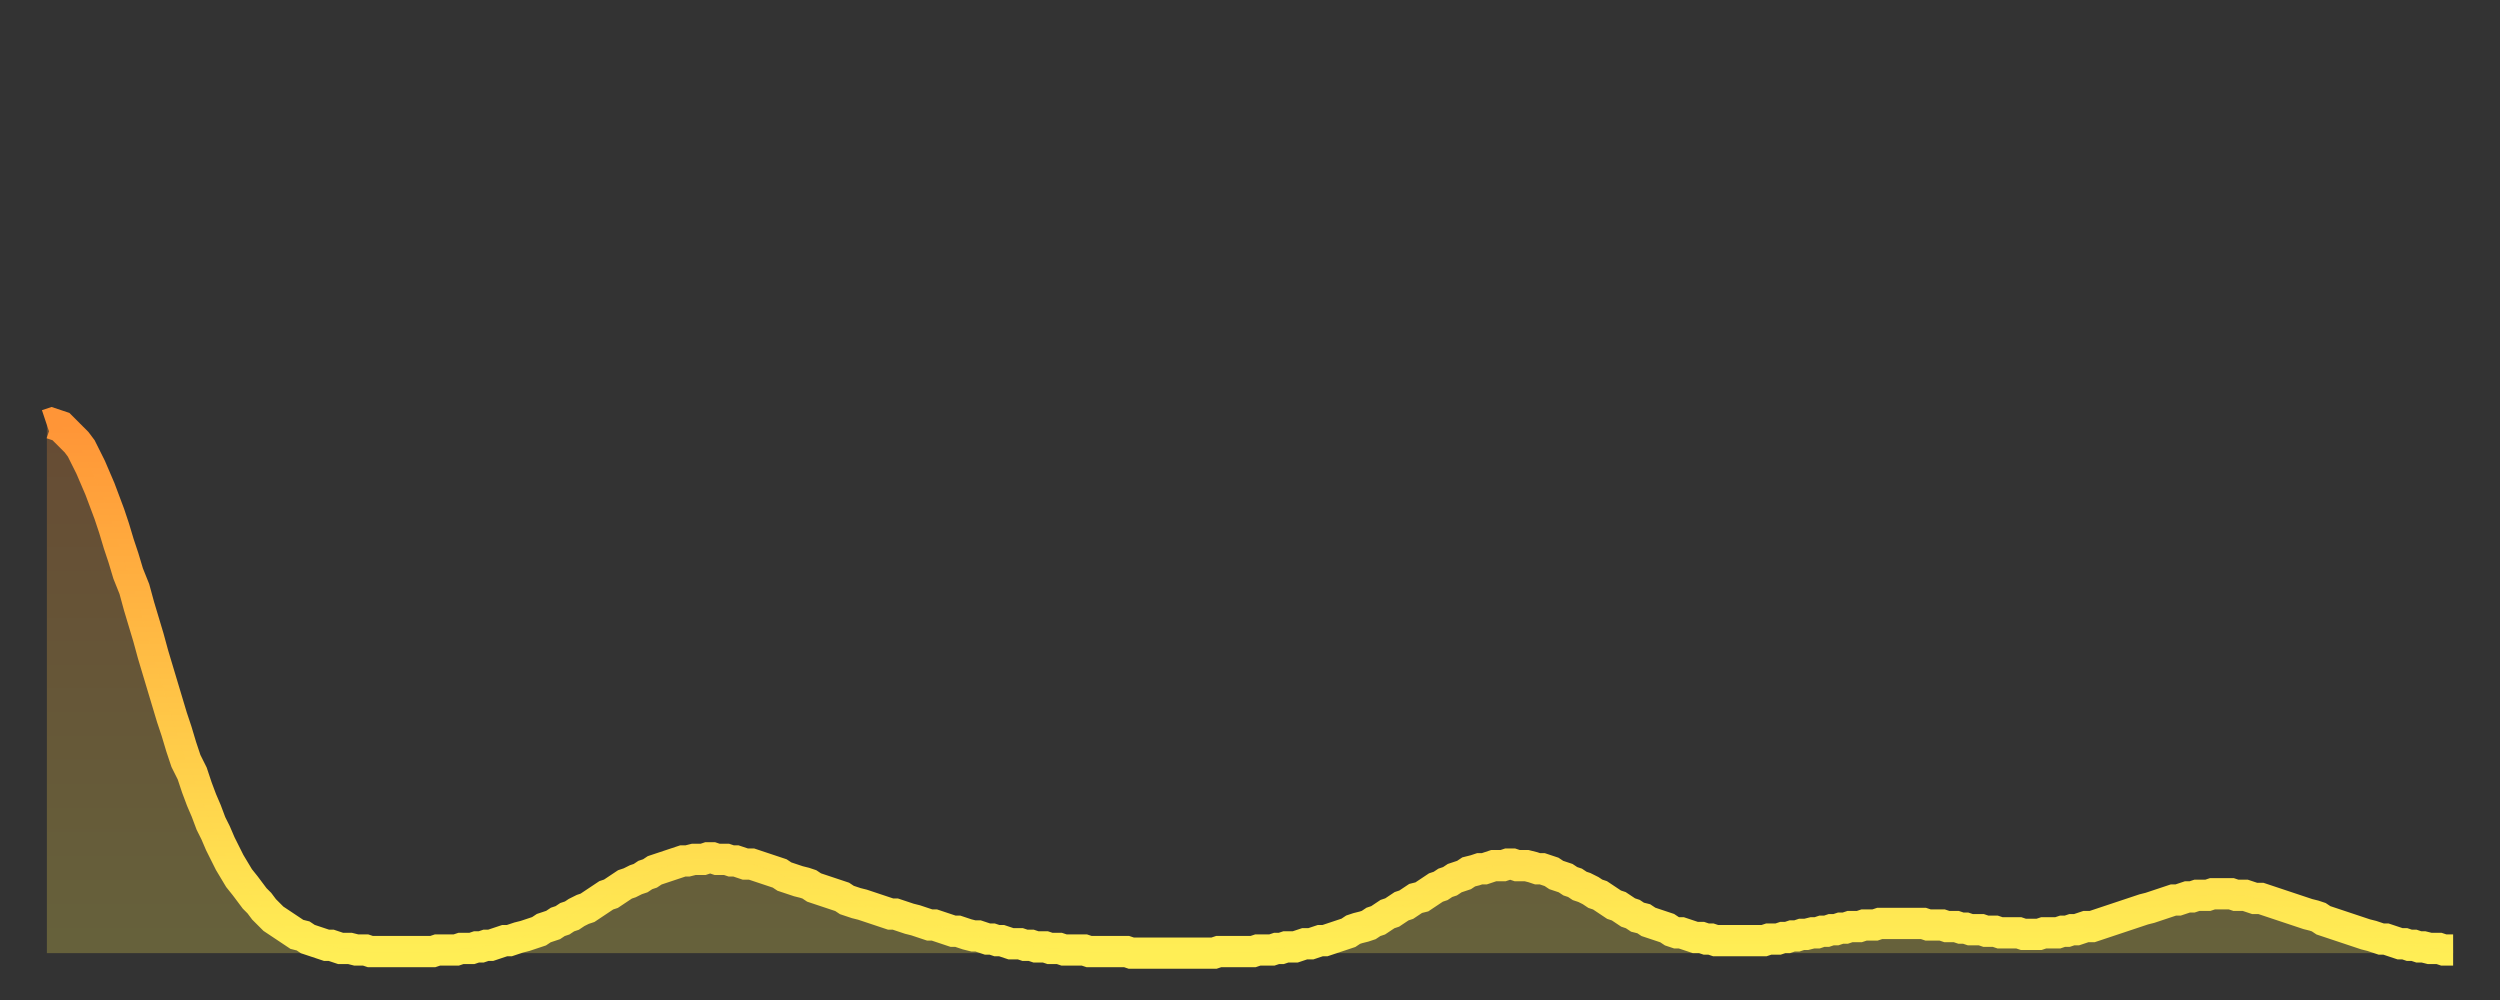 <?xml version="1.0" encoding="utf-8" ?>
<svg baseProfile="full" height="64" version="1.1" width="160" xmlns="http://www.w3.org/2000/svg" xmlns:ev="http://www.w3.org/2001/xml-events" xmlns:xlink="http://www.w3.org/1999/xlink"><rect width="100%" height="100%" fill="#333333" stroke="none"/><defs><linearGradient id="id340942" x1="0" x2="0" y1="0" y2="1"><stop offset="0%" stop-color="#ff9537" /><stop offset="50%" stop-color="#ffc246" /><stop offset="100%" stop-color="#ffee55" /></linearGradient></defs><g transform="translate(3,3)"><g><path d="M 0.0 24.2 0.3 24.1 0.6 24.2 0.9 24.3 1.2 24.6 1.5 24.9 1.9 25.3 2.2 25.7 2.5 26.3 2.8 26.9 3.1 27.6 3.4 28.3 3.7 29.1 4.0 29.9 4.3 30.8 4.6 31.8 4.9 32.7 5.2 33.7 5.6 34.7 5.9 35.8 6.2 36.8 6.5 37.8 6.8 38.9 7.1 39.9 7.4 40.9 7.7 41.9 8.0 42.9 8.3 43.8 8.6 44.8 8.9 45.7 9.3 46.5 9.6 47.4 9.9 48.2 10.2 48.9 10.5 49.7 10.8 50.3 11.1 51.0 11.4 51.6 11.7 52.2 12.0 52.7 12.3 53.2 12.7 53.7 13.0 54.1 13.3 54.5 13.6 54.8 13.9 55.2 14.2 55.5 14.5 55.8 14.8 56.0 15.1 56.2 15.4 56.4 15.7 56.6 16.0 56.8 16.4 56.9 16.7 57.1 17.0 57.2 17.3 57.3 17.6 57.4 17.9 57.5 18.2 57.5 18.5 57.6 18.8 57.7 19.1 57.7 19.4 57.7 19.8 57.8 20.1 57.8 20.4 57.8 20.7 57.9 21.0 57.9 21.3 57.9 21.6 57.9 21.9 57.9 22.2 57.9 22.5 57.9 22.8 57.9 23.1 57.9 23.5 57.9 23.8 57.9 24.1 57.9 24.4 57.9 24.7 57.9 25.0 57.8 25.3 57.8 25.6 57.8 25.9 57.8 26.2 57.8 26.5 57.7 26.8 57.7 27.2 57.7 27.5 57.6 27.8 57.6 28.1 57.5 28.4 57.5 28.7 57.4 29.0 57.3 29.3 57.2 29.6 57.2 29.9 57.1 30.2 57.0 30.6 56.9 30.9 56.8 31.2 56.7 31.5 56.6 31.8 56.4 32.1 56.3 32.4 56.2 32.7 56.0 33.0 55.9 33.3 55.7 33.6 55.6 33.9 55.4 34.3 55.2 34.6 55.1 34.9 54.9 35.2 54.7 35.5 54.5 35.8 54.3 36.1 54.2 36.4 54.0 36.7 53.8 37.0 53.6 37.3 53.5 37.7 53.3 38.0 53.2 38.3 53.0 38.6 52.9 38.9 52.7 39.2 52.6 39.5 52.5 39.8 52.4 40.1 52.3 40.4 52.2 40.7 52.1 41.0 52.1 41.4 52.0 41.7 52.0 42.0 52.0 42.3 51.9 42.6 51.9 42.9 52.0 43.2 52.0 43.5 52.0 43.8 52.1 44.1 52.1 44.4 52.2 44.7 52.3 45.1 52.3 45.4 52.4 45.7 52.5 46.0 52.6 46.3 52.7 46.6 52.8 46.9 52.9 47.2 53.1 47.5 53.2 47.8 53.3 48.1 53.4 48.5 53.5 48.8 53.6 49.1 53.8 49.4 53.9 49.7 54.0 50.0 54.1 50.3 54.2 50.6 54.3 50.9 54.4 51.2 54.6 51.5 54.7 51.8 54.8 52.2 54.9 52.5 55.0 52.8 55.1 53.1 55.2 53.4 55.3 53.7 55.4 54.0 55.5 54.3 55.5 54.6 55.6 54.9 55.7 55.2 55.8 55.6 55.9 55.9 56.0 56.2 56.1 56.5 56.2 56.8 56.2 57.1 56.3 57.4 56.4 57.7 56.5 58.0 56.6 58.3 56.6 58.6 56.7 58.9 56.8 59.3 56.9 59.6 56.9 59.9 57.0 60.2 57.1 60.5 57.1 60.8 57.2 61.1 57.2 61.4 57.3 61.7 57.4 62.0 57.4 62.3 57.4 62.6 57.5 63.0 57.5 63.3 57.6 63.6 57.6 63.9 57.6 64.2 57.7 64.5 57.7 64.8 57.7 65.1 57.8 65.4 57.8 65.7 57.8 66.0 57.8 66.4 57.8 66.7 57.9 67.0 57.9 67.3 57.9 67.6 57.9 67.9 57.9 68.2 57.9 68.5 57.9 68.8 57.9 69.1 57.9 69.4 58.0 69.7 58.0 70.1 58.0 70.4 58.0 70.7 58.0 71.0 58.0 71.3 58.0 71.6 58.0 71.9 58.0 72.2 58.0 72.5 58.0 72.8 58.0 73.1 58.0 73.5 58.0 73.8 58.0 74.1 58.0 74.4 58.0 74.7 58.0 75.0 57.9 75.3 57.9 75.6 57.9 75.9 57.9 76.2 57.9 76.5 57.9 76.8 57.9 77.2 57.9 77.5 57.8 77.8 57.8 78.1 57.8 78.4 57.8 78.7 57.7 79.0 57.7 79.3 57.6 79.6 57.6 79.9 57.6 80.2 57.5 80.5 57.4 80.9 57.4 81.2 57.3 81.5 57.2 81.8 57.2 82.1 57.1 82.4 57.0 82.7 56.9 83.0 56.8 83.3 56.7 83.6 56.5 83.9 56.4 84.3 56.3 84.6 56.2 84.9 56.0 85.2 55.9 85.5 55.7 85.8 55.5 86.1 55.4 86.4 55.2 86.7 55.0 87.0 54.9 87.3 54.7 87.6 54.5 88.0 54.4 88.3 54.2 88.6 54.0 88.9 53.8 89.2 53.7 89.5 53.5 89.8 53.4 90.1 53.2 90.4 53.1 90.7 53.0 91.0 52.8 91.4 52.7 91.7 52.6 92.0 52.6 92.3 52.5 92.6 52.4 92.9 52.4 93.2 52.4 93.5 52.3 93.8 52.3 94.1 52.4 94.4 52.4 94.7 52.4 95.1 52.5 95.4 52.6 95.7 52.6 96.0 52.7 96.3 52.8 96.6 53.0 96.9 53.1 97.2 53.2 97.5 53.4 97.8 53.5 98.1 53.7 98.4 53.8 98.8 54.0 99.1 54.2 99.4 54.3 99.7 54.5 100.0 54.7 100.3 54.9 100.6 55.0 100.9 55.2 101.2 55.4 101.5 55.5 101.8 55.7 102.2 55.8 102.5 56.0 102.8 56.1 103.1 56.2 103.4 56.3 103.7 56.4 104.0 56.6 104.3 56.7 104.6 56.7 104.9 56.8 105.2 56.9 105.5 57.0 105.9 57.0 106.2 57.1 106.5 57.1 106.8 57.2 107.1 57.2 107.4 57.2 107.7 57.2 108.0 57.2 108.3 57.2 108.6 57.2 108.9 57.2 109.3 57.2 109.6 57.2 109.9 57.2 110.2 57.1 110.5 57.1 110.8 57.1 111.1 57.0 111.4 57.0 111.7 56.9 112.0 56.9 112.3 56.8 112.6 56.8 113.0 56.7 113.3 56.7 113.6 56.6 113.9 56.6 114.2 56.5 114.5 56.5 114.8 56.4 115.1 56.4 115.4 56.3 115.7 56.3 116.0 56.3 116.3 56.2 116.7 56.2 117.0 56.2 117.3 56.1 117.6 56.1 117.9 56.1 118.2 56.1 118.5 56.1 118.8 56.1 119.1 56.1 119.4 56.1 119.7 56.1 120.1 56.1 120.4 56.2 120.7 56.2 121.0 56.2 121.3 56.2 121.6 56.3 121.9 56.3 122.2 56.3 122.5 56.4 122.8 56.4 123.1 56.5 123.4 56.5 123.8 56.5 124.1 56.6 124.4 56.6 124.7 56.6 125.0 56.7 125.3 56.7 125.6 56.7 125.9 56.7 126.2 56.7 126.5 56.8 126.8 56.8 127.2 56.8 127.5 56.8 127.8 56.7 128.1 56.7 128.4 56.7 128.7 56.7 129.0 56.6 129.3 56.6 129.6 56.5 129.9 56.5 130.2 56.4 130.5 56.3 130.9 56.3 131.2 56.2 131.5 56.1 131.8 56.0 132.1 55.9 132.4 55.8 132.7 55.7 133.0 55.6 133.3 55.5 133.6 55.4 133.9 55.3 134.2 55.2 134.6 55.1 134.9 55.0 135.2 54.9 135.5 54.8 135.8 54.7 136.1 54.6 136.4 54.6 136.7 54.5 137.0 54.4 137.3 54.4 137.6 54.3 138.0 54.3 138.3 54.3 138.6 54.2 138.9 54.2 139.2 54.2 139.5 54.2 139.8 54.2 140.1 54.3 140.4 54.3 140.7 54.3 141.0 54.4 141.3 54.5 141.7 54.5 142.0 54.6 142.3 54.7 142.6 54.8 142.9 54.9 143.2 55.0 143.5 55.1 143.8 55.2 144.1 55.3 144.4 55.4 144.7 55.5 145.1 55.6 145.4 55.7 145.7 55.9 146.0 56.0 146.3 56.1 146.6 56.2 146.9 56.3 147.2 56.4 147.5 56.5 147.8 56.6 148.1 56.7 148.4 56.8 148.8 56.9 149.1 57.0 149.4 57.1 149.7 57.1 150.0 57.2 150.3 57.3 150.6 57.4 150.9 57.4 151.2 57.5 151.5 57.5 151.8 57.6 152.1 57.6 152.5 57.7 152.8 57.7 153.1 57.7 153.4 57.8 153.7 57.8 154.0 57.8" fill="none" id="graph-curve" opacity="1" stroke="url(#id340942)" stroke-width="2" /><path d="M 0 58 L 0.0 24.2 0.3 24.1 0.6 24.2 0.9 24.3 1.2 24.6 1.5 24.9 1.9 25.3 2.2 25.7 2.5 26.3 2.8 26.9 3.1 27.6 3.4 28.3 3.7 29.1 4.0 29.9 4.3 30.8 4.6 31.8 4.9 32.7 5.2 33.7 5.6 34.7 5.9 35.8 6.2 36.8 6.5 37.8 6.8 38.9 7.1 39.9 7.4 40.9 7.7 41.9 8.0 42.9 8.3 43.8 8.6 44.8 8.9 45.7 9.3 46.5 9.6 47.4 9.9 48.2 10.2 48.9 10.5 49.7 10.8 50.3 11.1 51.0 11.4 51.6 11.7 52.2 12.0 52.7 12.3 53.2 12.7 53.7 13.0 54.1 13.3 54.5 13.6 54.8 13.9 55.2 14.2 55.5 14.5 55.8 14.8 56.0 15.1 56.2 15.4 56.4 15.7 56.6 16.0 56.8 16.4 56.9 16.7 57.1 17.0 57.2 17.3 57.3 17.6 57.4 17.9 57.5 18.2 57.5 18.5 57.6 18.8 57.7 19.1 57.7 19.4 57.7 19.8 57.8 20.1 57.8 20.4 57.8 20.7 57.9 21.0 57.9 21.3 57.9 21.6 57.9 21.9 57.9 22.2 57.9 22.5 57.9 22.8 57.9 23.1 57.9 23.5 57.9 23.8 57.9 24.1 57.9 24.4 57.9 24.7 57.9 25.0 57.8 25.3 57.8 25.6 57.8 25.9 57.8 26.2 57.8 26.5 57.7 26.8 57.7 27.2 57.7 27.5 57.6 27.8 57.6 28.1 57.5 28.4 57.5 28.7 57.4 29.0 57.3 29.3 57.2 29.6 57.2 29.9 57.1 30.2 57.0 30.6 56.9 30.9 56.8 31.2 56.7 31.5 56.6 31.8 56.4 32.1 56.3 32.4 56.2 32.7 56.0 33.0 55.9 33.3 55.7 33.6 55.6 33.9 55.4 34.3 55.2 34.6 55.1 34.9 54.9 35.2 54.7 35.5 54.5 35.8 54.3 36.1 54.2 36.4 54.0 36.7 53.8 37.0 53.6 37.3 53.5 37.7 53.3 38.0 53.2 38.3 53.0 38.6 52.9 38.9 52.7 39.2 52.6 39.5 52.5 39.8 52.4 40.1 52.3 40.4 52.2 40.7 52.1 41.0 52.1 41.4 52.0 41.7 52.0 42.0 52.0 42.3 51.9 42.6 51.9 42.9 52.0 43.2 52.0 43.5 52.0 43.8 52.1 44.1 52.1 44.4 52.2 44.7 52.3 45.1 52.3 45.4 52.4 45.7 52.5 46.0 52.6 46.3 52.7 46.6 52.8 46.9 52.9 47.2 53.1 47.5 53.2 47.8 53.3 48.1 53.4 48.5 53.5 48.8 53.6 49.1 53.8 49.4 53.9 49.7 54.0 50.0 54.1 50.3 54.2 50.6 54.3 50.9 54.4 51.2 54.6 51.5 54.7 51.8 54.8 52.2 54.9 52.5 55.0 52.8 55.1 53.1 55.2 53.4 55.3 53.7 55.4 54.0 55.5 54.3 55.5 54.6 55.6 54.9 55.7 55.2 55.8 55.6 55.9 55.9 56.0 56.2 56.1 56.5 56.2 56.8 56.2 57.1 56.3 57.4 56.4 57.7 56.5 58.0 56.6 58.3 56.6 58.6 56.7 58.9 56.8 59.3 56.9 59.6 56.9 59.9 57.0 60.2 57.1 60.5 57.1 60.8 57.2 61.1 57.2 61.4 57.3 61.7 57.4 62.0 57.4 62.3 57.4 62.6 57.5 63.0 57.5 63.3 57.6 63.6 57.6 63.9 57.6 64.2 57.7 64.5 57.7 64.8 57.7 65.1 57.8 65.4 57.8 65.7 57.8 66.0 57.8 66.4 57.8 66.7 57.9 67.0 57.9 67.3 57.9 67.6 57.9 67.9 57.9 68.2 57.9 68.5 57.9 68.8 57.9 69.1 57.9 69.4 58.0 69.7 58.0 70.1 58.0 70.4 58.0 70.7 58.0 71.0 58.0 71.3 58.0 71.6 58.0 71.9 58.0 72.2 58.0 72.5 58.0 72.8 58.0 73.1 58.0 73.5 58.0 73.8 58.0 74.1 58.0 74.4 58.0 74.7 58.0 75.0 57.9 75.3 57.9 75.6 57.9 75.9 57.9 76.2 57.9 76.5 57.9 76.8 57.9 77.2 57.9 77.5 57.8 77.8 57.8 78.1 57.8 78.4 57.8 78.7 57.7 79.0 57.7 79.3 57.6 79.6 57.6 79.9 57.6 80.2 57.5 80.5 57.4 80.9 57.4 81.2 57.3 81.5 57.2 81.8 57.2 82.1 57.1 82.4 57.0 82.7 56.9 83.0 56.8 83.3 56.7 83.6 56.5 83.9 56.4 84.3 56.3 84.6 56.2 84.9 56.0 85.2 55.9 85.5 55.7 85.8 55.5 86.1 55.4 86.4 55.2 86.7 55.0 87.0 54.9 87.3 54.7 87.6 54.5 88.0 54.4 88.3 54.2 88.6 54.0 88.9 53.8 89.2 53.7 89.5 53.5 89.8 53.4 90.1 53.2 90.4 53.1 90.7 53.0 91.0 52.8 91.4 52.7 91.7 52.6 92.0 52.6 92.3 52.5 92.6 52.4 92.9 52.4 93.2 52.4 93.5 52.3 93.8 52.3 94.1 52.4 94.4 52.4 94.7 52.4 95.1 52.5 95.4 52.6 95.7 52.6 96.0 52.7 96.3 52.8 96.6 53.0 96.9 53.1 97.2 53.2 97.5 53.4 97.8 53.5 98.1 53.7 98.4 53.8 98.8 54.0 99.1 54.2 99.4 54.3 99.7 54.5 100.0 54.7 100.3 54.9 100.6 55.0 100.9 55.2 101.2 55.4 101.5 55.5 101.8 55.7 102.2 55.8 102.5 56.0 102.8 56.1 103.1 56.2 103.4 56.3 103.7 56.4 104.0 56.6 104.3 56.7 104.6 56.7 104.9 56.8 105.2 56.9 105.5 57.0 105.9 57.0 106.2 57.1 106.5 57.1 106.8 57.2 107.1 57.2 107.4 57.2 107.7 57.2 108.0 57.2 108.3 57.2 108.6 57.2 108.9 57.2 109.3 57.2 109.6 57.2 109.9 57.2 110.2 57.1 110.5 57.1 110.8 57.1 111.1 57.0 111.4 57.0 111.7 56.9 112.0 56.9 112.3 56.8 112.6 56.8 113.0 56.7 113.3 56.7 113.6 56.6 113.9 56.6 114.2 56.5 114.5 56.5 114.8 56.4 115.1 56.4 115.4 56.3 115.7 56.3 116.0 56.3 116.3 56.2 116.7 56.2 117.0 56.2 117.3 56.1 117.6 56.1 117.9 56.1 118.2 56.1 118.5 56.1 118.8 56.1 119.1 56.1 119.4 56.1 119.7 56.1 120.1 56.1 120.4 56.2 120.7 56.2 121.0 56.2 121.3 56.2 121.6 56.3 121.9 56.3 122.2 56.3 122.5 56.4 122.8 56.4 123.1 56.5 123.4 56.5 123.8 56.5 124.1 56.6 124.4 56.6 124.7 56.6 125.0 56.7 125.3 56.7 125.6 56.7 125.9 56.7 126.2 56.7 126.5 56.8 126.8 56.8 127.2 56.8 127.5 56.8 127.8 56.7 128.1 56.7 128.4 56.7 128.7 56.7 129.0 56.6 129.3 56.6 129.6 56.5 129.9 56.5 130.2 56.4 130.5 56.3 130.9 56.3 131.2 56.2 131.5 56.1 131.8 56.0 132.1 55.9 132.4 55.8 132.7 55.7 133.0 55.6 133.3 55.5 133.6 55.4 133.9 55.3 134.2 55.2 134.6 55.1 134.9 55.0 135.2 54.9 135.5 54.8 135.8 54.7 136.1 54.6 136.4 54.6 136.7 54.5 137.0 54.4 137.3 54.4 137.6 54.3 138.0 54.3 138.3 54.3 138.6 54.2 138.9 54.2 139.2 54.2 139.5 54.2 139.8 54.2 140.1 54.3 140.4 54.3 140.7 54.3 141.0 54.4 141.3 54.5 141.7 54.5 142.0 54.6 142.3 54.7 142.6 54.8 142.9 54.9 143.2 55.0 143.5 55.1 143.8 55.2 144.1 55.3 144.4 55.4 144.7 55.5 145.1 55.6 145.4 55.7 145.7 55.9 146.0 56.0 146.3 56.1 146.6 56.2 146.9 56.3 147.2 56.4 147.5 56.5 147.8 56.6 148.1 56.7 148.4 56.8 148.8 56.9 149.1 57.0 149.4 57.1 149.7 57.1 150.0 57.2 150.3 57.3 150.6 57.4 150.9 57.4 151.2 57.5 151.5 57.5 151.8 57.6 152.1 57.6 152.5 57.7 152.8 57.7 153.1 57.7 153.4 57.8 153.7 57.8 154.0 57.8 154 58" fill="url(#id340942)" fill-opacity=".25" id="graph-shadow" /></g></g></svg>